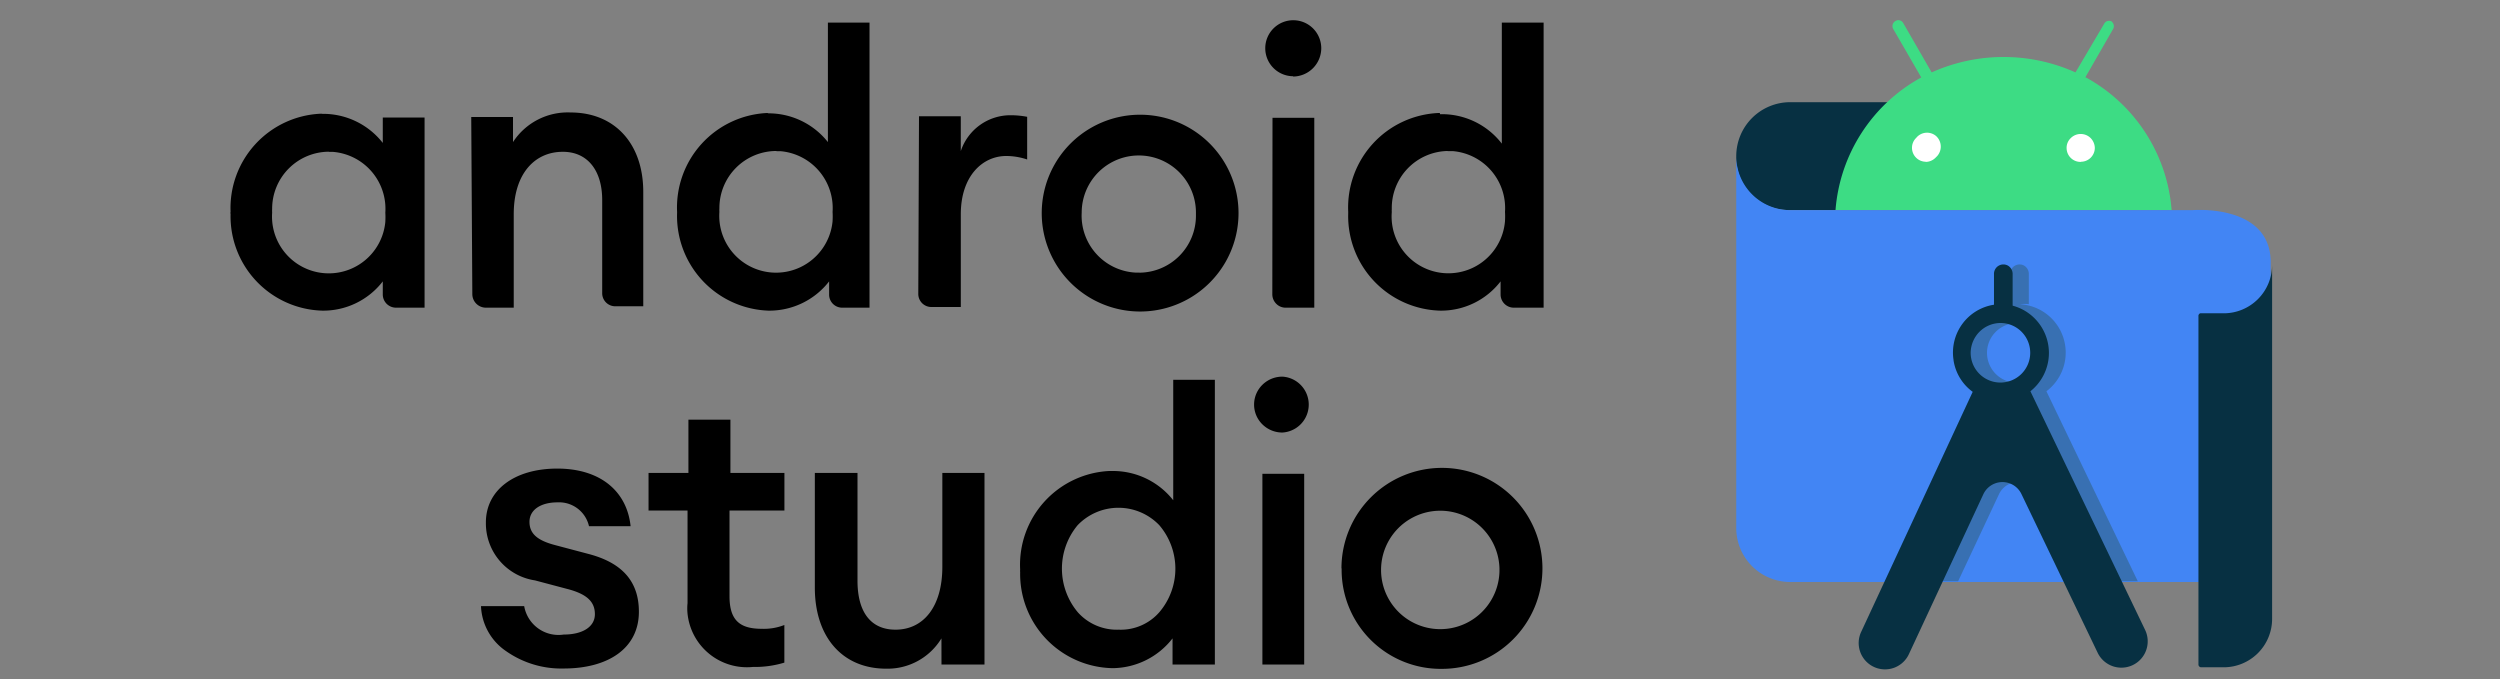 <?xml version="1.0" encoding="UTF-8"?> <svg xmlns="http://www.w3.org/2000/svg" id="Layer_1" data-name="Layer 1" viewBox="0 0 2500 679"><rect x="0" y="0" width="2500" height="679" fill="#808080" stroke="none"/><defs><style>.cls-1{fill:#073042;}.cls-2{fill:#4285f4;}.cls-3{fill:#3870b2;}.cls-4{fill:#fff;}.cls-5{fill:#3ddc84;}</style></defs><title>Android studio</title><path id="path2" d="M322.17,113.85a75.75,75.75,0,0,1,60.61,29.08V117.51h41.79V307.68H396.19a13.24,13.24,0,0,1-13.41-13.06v-.35h0V281.38a75.1,75.1,0,0,1-60.61,29.26,94.39,94.39,0,0,1-91.6-96.48,5.9,5.9,0,0,1,0-2.44,94.41,94.41,0,0,1,90-98h1.56m6.8,38a57,57,0,0,0-56.78,57.12h0a30.59,30.59,0,0,0,0,3.83,56.78,56.78,0,0,0,113.18,9.18c0-.1,0-.2,0-.3a77.37,77.37,0,0,0,0-8.88,57.13,57.13,0,0,0-52.25-60.78H329M471.24,117H513v25.08a65.28,65.28,0,0,1,57.64-29.6c44.06,0,72.62,31.17,72.62,79.41V306.28H615.61a13.06,13.06,0,0,1-13.41-12.7h0V200.05c0-30.13-15.15-48.41-39.53-48.24-27.69,0-48.93,21.6-48.93,62.35v93.52h-28a13.59,13.59,0,0,1-13.41-13.41Zm296.06-3.65a75.72,75.72,0,0,1,60.6,28.73V22.6h41.62V307.68h-27A13.07,13.07,0,0,1,829.12,295V281.38a75.59,75.59,0,0,1-60.78,29.26,94.73,94.73,0,0,1-91.25-97.88v-1A94.56,94.56,0,0,1,767.28,113h1.23m7.67,38a57,57,0,0,0-56.78,57.12h0a30.59,30.59,0,0,0,0,3.83,56.78,56.78,0,0,0,113.18,9.19c0-.1,0-.2,0-.3a77.55,77.55,0,0,0,0-8.89,57.11,57.11,0,0,0-52.24-60.77H776.7M919,116.29h41.79v34.83a52.25,52.25,0,0,1,50-35.88,87.23,87.23,0,0,1,16.37,1.57v42.67a66.57,66.57,0,0,0-20.89-3.49c-23.86,0-45.46,20.2-45.46,58.17V307H931.69a13.06,13.06,0,0,1-13.4-12.71c0-.12,0-.23,0-.35h0Zm220,195.22a98.4,98.4,0,1,1,2.26,0h-2.26m0-38.84a56.94,56.94,0,0,0,56.94-56.94h0v-3.14a57.12,57.12,0,1,0-114.24,0,57,57,0,0,0,53.68,60l.83,0h3.66M1292.87,76.23a28,28,0,1,1,28.39-27.69h0a28.39,28.39,0,0,1-27.86,28m-20.9,41.27h41.79V307.68h-28.56a13.07,13.07,0,0,1-9.57-4,13.4,13.4,0,0,1-3.84-9.4ZM1440,114.2a75.71,75.71,0,0,1,61.82,29.43V22.6h41.8V307.68H1514a13.24,13.24,0,0,1-13.41-13.06V281.38a75.08,75.08,0,0,1-60.6,29.26,94.57,94.57,0,0,1-91.78-97.27v-1.65A94.56,94.56,0,0,1,1438.44,113h1.41m7.49,38a57,57,0,0,0-55.55,58.31v0a12.65,12.65,0,0,0,0,2.61A56.77,56.77,0,0,0,1505,221.08l0-.3a77.55,77.55,0,0,0,0-8.89,57.13,57.13,0,0,0-52.25-60.77h-4.88M687.54,603.2V510.56h-39V472.94h39.88V419.65h42v53.29h54v37.62H729.51v85.68c0,24.2,10.44,32.56,32.21,32.56A56.3,56.3,0,0,0,784.36,625v37.62A100.78,100.78,0,0,1,753,666.94a59.74,59.74,0,0,1-65.48-53.38v-.08A50.45,50.45,0,0,1,687.54,603.2Zm653.92-34.83a100.49,100.49,0,1,1,100.48,100.49h0A99.1,99.1,0,0,1,1341.63,571h0v-2.62Zm158,0a59.21,59.21,0,1,0,0,3.14ZM524.19,606.16a34.82,34.82,0,0,0,39.53,28.39c18.8,0,31.17-7.66,31.17-20.37s-8.36-20.38-28.39-25.43L535,580.39a57.65,57.65,0,0,1-49.11-58c0-32.22,28.39-53.81,71.4-53.81s69.66,22.64,73.32,57.64H589a30.66,30.66,0,0,0-31.52-23.86c-16.55,0-28,7.32-28,19.51s8.53,18.81,26,23.33l32.21,8.54c34.83,8.88,51.2,28,51.2,58,0,36.57-30.65,56.77-75.23,56.77a96.1,96.1,0,0,1-57.64-17.42A57.07,57.07,0,0,1,481,606.16Zm417.25,32.22a63,63,0,0,1-55.2,30.3c-44.06,0-71.4-31.87-71.4-81V472.94H857.5v107.8c0,31.52,13.41,48.93,38,48.93,28,0,46.84-23,46.84-62.86V472.94h42.15V664.5h-43Zm231.1,0a76.62,76.62,0,0,1-59.91,29.78,94.21,94.21,0,0,1-92.47-95.92v0a12.75,12.75,0,0,1,0-2.62A93.86,93.86,0,0,1,1109.09,471h3.37a76.61,76.61,0,0,1,60.77,29.25V379.77h41.63V664.5h-42.32Zm-94.74-26.12a52.23,52.23,0,0,0,40.93,17.41,51.17,51.17,0,0,0,40.57-17.41,67,67,0,0,0,0-87.07,56.57,56.57,0,0,0-81.67,0A67.91,67.91,0,0,0,1077.8,612.26Zm204.62-235.62a28,28,0,0,1,0,55.9A28.4,28.4,0,0,1,1258,418.78a27.67,27.67,0,0,1,0-28.38A28.38,28.38,0,0,1,1282.42,376.64Zm21.77,97.17V664.5H1262.4V473.81Z"></path><path id="path4" class="cls-1" d="M1937.22,102.18H1790.07a54,54,0,0,0-53.82,54A52.25,52.25,0,0,0,1786.88,210h151.39Z"></path><path id="path6" class="cls-2" d="M2270.71,582H1789.89a54,54,0,0,1-53.64-53.81V155.82a54,54,0,0,0,53.64,54.33h402.46s78.36-6.79,78.36,52.25Z"></path><path id="path10" class="cls-3" d="M2046.41,391.27a48.42,48.42,0,0,0-27.69-87.08h1.57a34.78,34.78,0,0,1,8.53,0V274.24a9.71,9.71,0,0,0-4.53-8.53,9.39,9.39,0,0,0-14.1,8.53v30.47A48.41,48.41,0,0,0,1969.74,360c0,.11,0,.21,0,.32a47.88,47.88,0,0,0,19.15,31.52L1900.3,581.26h57.82L1999,494.19a21.07,21.07,0,0,1,38.14,0l42.14,87.07h58.52Zm-29.6-8.54A29.94,29.94,0,0,1,1987,352.61h0a29.81,29.81,0,1,1,29.78,30.12Z"></path><path id="path12" class="cls-4" d="M1905,128.65h206.37v37.79H1905Z"></path><path id="path14" class="cls-1" d="M2000.78,323a29.78,29.78,0,1,1-30.12,29.61,30.45,30.45,0,0,1,8.88-20.9A30,30,0,0,1,2000.78,323Zm11.85-17.41V274.24a9.75,9.75,0,0,0-4.53-8.53,9.4,9.4,0,0,0-14.11,8.53v30.47A48.42,48.42,0,0,0,1953.54,360c0,.11,0,.21,0,.32a47.89,47.89,0,0,0,19.16,31.52L1861.47,631.24a26.34,26.34,0,1,0,47.71,22.29l74.19-159.34a21.07,21.07,0,0,1,38.14,0l76.1,158.47a26.33,26.33,0,1,0,47.37-23h0l-114.59-238.4A48.93,48.93,0,0,0,2013,305.76"></path><path id="path16" class="cls-5" d="M2080.89,161.91a13.93,13.93,0,0,1-14.28-13.57h0a13.42,13.42,0,0,1,4.18-10.27,14.09,14.09,0,0,1,19.85,0,14.57,14.57,0,0,1,4.18,9.75,13.93,13.93,0,0,1-13.93,13.93h0m-154.82,0A13.93,13.93,0,0,1,1912,148h0a13.58,13.58,0,0,1,4.18-10.1,13.92,13.92,0,0,1,19.58-2.13l.27.22a14.27,14.27,0,0,1,1.22,20l-1.92,1.92a14.08,14.08,0,0,1-9.92,4m159.87-84.46L2113.11,29a5.92,5.92,0,0,0-1.74-7.66,5.56,5.56,0,0,0-6.79,1.74L2075.49,72.4a175.51,175.51,0,0,0-143.84,0l-28.39-49.28a5.89,5.89,0,0,0-5-3,6.43,6.43,0,0,0-5,3,5.91,5.91,0,0,0,0,5.92l28,48.41A165.78,165.78,0,0,0,1835.52,210h336.1a165.78,165.78,0,0,0-85.68-132.53"></path><path id="path18" class="cls-1" d="M2222.47,313.25h-22.11a2.79,2.79,0,0,0-1.92,3h0V664.5a2.78,2.78,0,0,0,2.61,2.79h22.82a48.41,48.41,0,0,0,48.24-48.41v-354a48.42,48.42,0,0,1-48.42,48.42Z"></path></svg> 